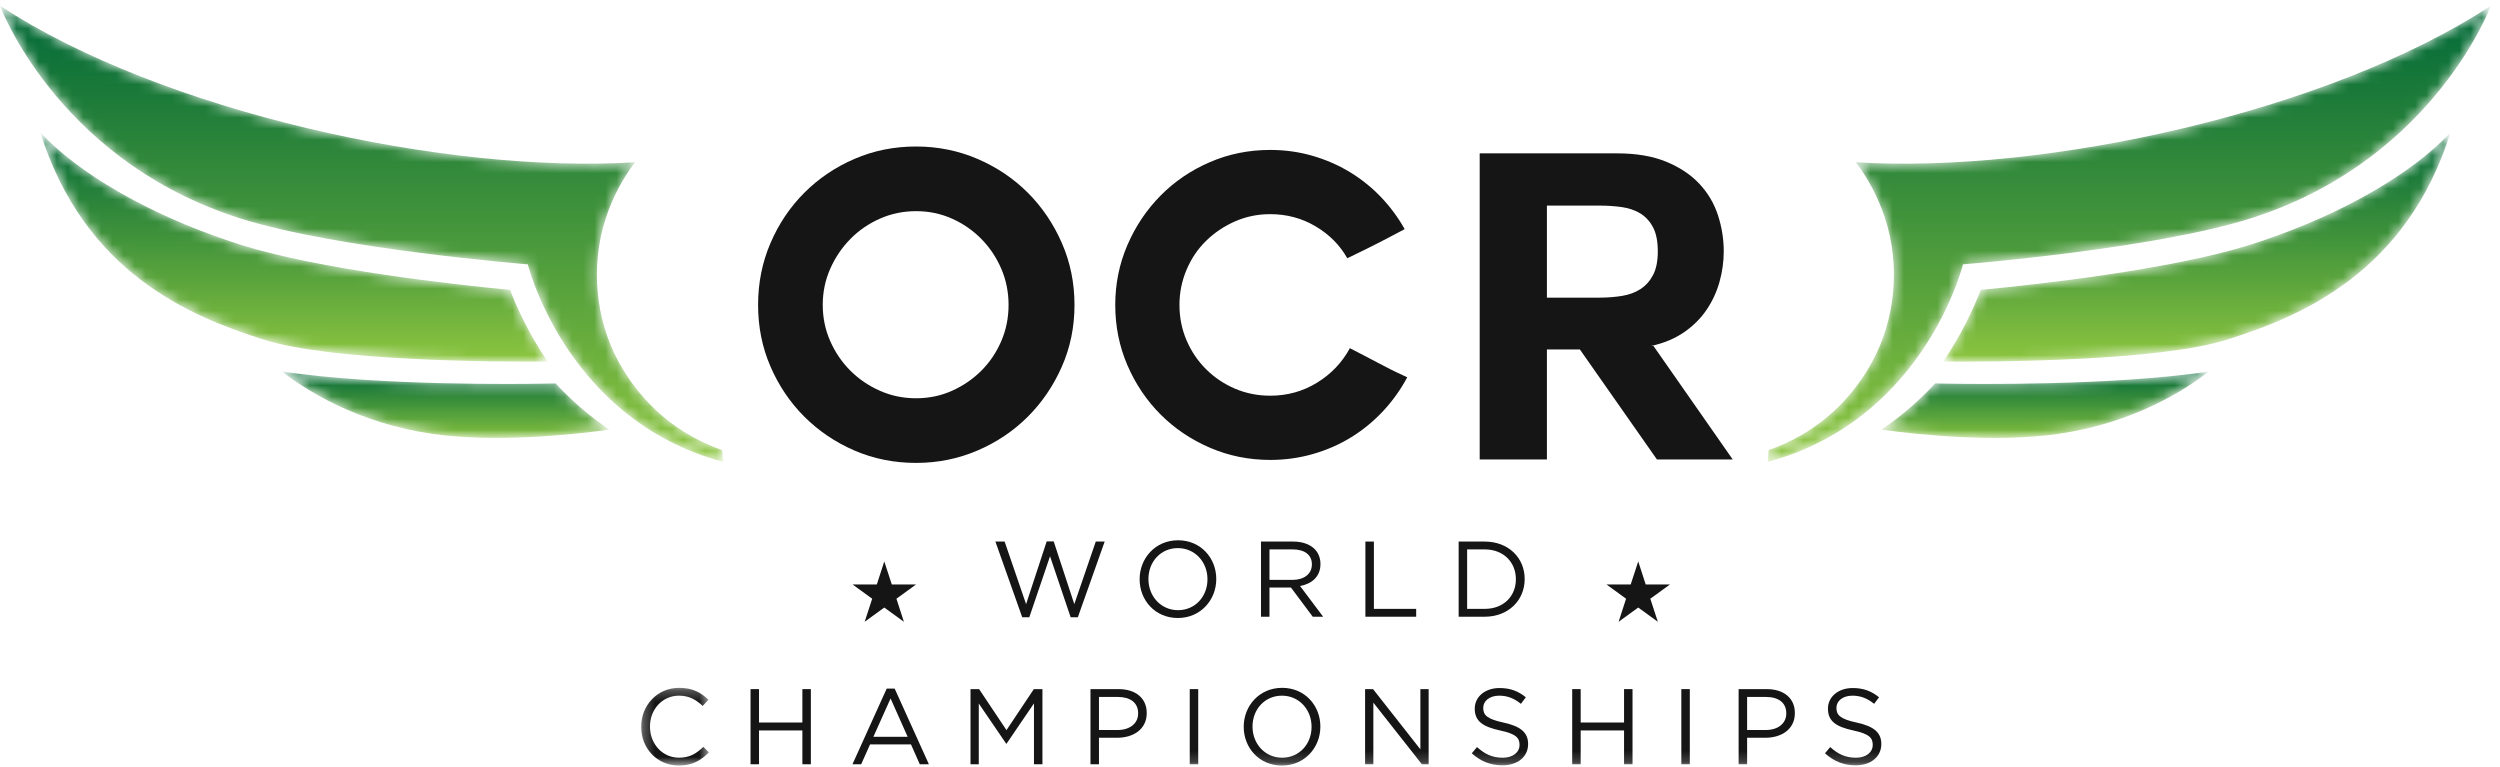 <?xml version="1.0" encoding="UTF-8"?> <svg xmlns="http://www.w3.org/2000/svg" xmlns:xlink="http://www.w3.org/1999/xlink" width="225px" height="69px" viewBox="0 0 225 69" version="1.1"><!-- Generator: sketchtool 60 (101010) - https://sketch.com --><title>6444A071-8163-433B-B24A-B167E218AC89@2x</title><desc>Created with sketchtool.</desc><defs><polygon id="path-1" points="0.271 0.25 6.367 0.25 6.367 7.244 0.271 7.244"></polygon><polygon id="path-3" points="0 68.82 224.174 68.82 224.174 0.438 0 0.438"></polygon><path d="M13.583,5.856 C19.021,6.638 25.695,5.988 29.501,5.475 L29.501,5.475 C27.618,4.208 26.013,2.783 24.653,1.312 L24.653,1.312 L23.407,1.334 C21.69,1.364 8.756,1.546 0.028,0.239 L0.028,0.239 C2.078,1.841 6.727,4.87 13.583,5.856" id="path-5"></path><linearGradient x1="49.999%" y1="100.001%" x2="49.999%" y2="0.001%" id="linearGradient-7"><stop stop-color="#8DC63F" offset="0%"></stop><stop stop-color="#006838" offset="100%"></stop></linearGradient><path d="M20.163,19.119 C26.263,21.037 40.963,21.111 45.669,21.083 L45.669,21.083 C43.999,18.624 42.925,16.294 42.283,14.627 L42.283,14.627 C37.196,14.14 25.139,12.81 17.989,10.554 L17.989,10.554 C17.674,10.454 17.364,10.351 17.056,10.246 L17.056,10.246 C9.658,7.776 3.356,4.078 0.003,0.451 L0.003,0.451 C3.971,13.042 13.38,16.989 20.163,19.119" id="path-8"></path><linearGradient x1="50%" y1="100%" x2="50%" y2="0.001%" id="linearGradient-10"><stop stop-color="#8DC63F" offset="0%"></stop><stop stop-color="#006838" offset="100%"></stop></linearGradient><path d="M20.816,19.31 C21.093,19.402 21.367,19.496 21.646,19.584 L21.646,19.584 C30.407,22.351 47.506,23.713 47.506,23.713 L47.506,23.713 C47.506,23.713 49.39,31.401 56.138,36.925 L56.138,36.925 C58.487,38.847 61.425,40.51 65.083,41.491 L65.083,41.491 C65.085,41.49 64.995,40.427 64.997,40.427 L64.997,40.427 C63.039,39.742 61.261,38.742 59.714,37.444 L59.714,37.444 C58.096,36.085 56.747,34.433 55.703,32.532 L55.703,32.532 C54.632,30.579 53.987,28.42 53.785,26.114 L53.785,26.114 C53.692,25.047 53.701,23.994 53.805,22.958 L53.805,22.958 C53.925,21.761 54.172,20.59 54.555,19.453 L54.555,19.453 C55.162,17.648 56.035,15.994 57.152,14.523 L57.152,14.523 C40.138,15.59 14.572,9.985 0,0.438 L0,0.438 C0,0.438 4.969,13.903 20.816,19.31" id="path-11"></path><linearGradient x1="50%" y1="100.001%" x2="50%" y2="-0%" id="linearGradient-13"><stop stop-color="#8DC63F" offset="0%"></stop><stop stop-color="#006838" offset="100%"></stop></linearGradient><path d="M6.209,1.334 L4.963,1.312 C3.603,2.783 1.998,4.208 0.115,5.475 L0.115,5.475 C3.922,5.988 10.596,6.638 16.033,5.856 L16.033,5.856 C22.889,4.87 27.539,1.841 29.588,0.239 L29.588,0.239 C20.861,1.546 7.927,1.364 6.209,1.334" id="path-14"></path><linearGradient x1="50%" y1="100.001%" x2="50%" y2="0.001%" id="linearGradient-16"><stop stop-color="#8DC63F" offset="0%"></stop><stop stop-color="#006838" offset="100%"></stop></linearGradient><path d="M29.118,10.246 C28.811,10.351 28.5,10.454 28.185,10.554 L28.185,10.554 C21.035,12.81 8.979,14.14 3.891,14.627 L3.891,14.627 C3.25,16.294 2.175,18.624 0.506,21.083 L0.506,21.083 C5.212,21.111 19.912,21.037 26.011,19.119 L26.011,19.119 C32.794,16.989 42.204,13.042 46.172,0.451 L46.172,0.451 C42.818,4.078 36.517,7.776 29.118,10.246" id="path-17"></path><linearGradient x1="50%" y1="100%" x2="50%" y2="0.001%" id="linearGradient-19"><stop stop-color="#8DC63F" offset="0%"></stop><stop stop-color="#006838" offset="100%"></stop></linearGradient><path d="M8.167,14.523 C9.285,15.994 10.158,17.648 10.764,19.453 L10.764,19.453 C11.147,20.59 11.394,21.761 11.514,22.958 L11.514,22.958 C11.619,23.994 11.628,25.047 11.536,26.114 L11.536,26.114 C11.333,28.42 10.688,30.579 9.616,32.532 L9.616,32.532 C8.573,34.433 7.224,36.085 5.606,37.444 L5.606,37.444 C4.059,38.742 2.281,39.742 0.323,40.427 L0.323,40.427 C0.325,40.427 0.234,41.49 0.238,41.491 L0.238,41.491 C3.894,40.51 6.832,38.847 9.182,36.925 L9.182,36.925 C15.929,31.401 17.814,23.713 17.814,23.713 L17.814,23.713 C17.814,23.713 34.912,22.351 43.673,19.584 L43.673,19.584 C43.952,19.496 44.227,19.402 44.503,19.31 L44.503,19.31 C60.351,13.903 65.32,0.438 65.32,0.438 L65.32,0.438 C50.748,9.985 25.182,15.59 8.167,14.523" id="path-20"></path><linearGradient x1="50%" y1="100.001%" x2="50%" y2="-0%" id="linearGradient-22"><stop stop-color="#8DC63F" offset="0%"></stop><stop stop-color="#006838" offset="100%"></stop></linearGradient></defs><g id="Dev-Prep" stroke="none" stroke-width="1" fill="none" fill-rule="evenodd"><g id="Assets" transform="translate(-359, -57)"><g id="black-logo" transform="translate(359, 57)"><g id="Group-31" transform="translate(0, 0.08)"><g id="Group-3" transform="translate(57.436, 61.575)"><mask id="mask-2" fill="white"><use xlink:href="#path-1"></use></mask><g id="Clip-2"></g><path d="M0.271,3.766 L0.271,3.746 C0.271,1.834 1.701,0.25 3.691,0.25 C4.917,0.25 5.652,0.683 6.328,1.321 L5.806,1.882 C5.237,1.341 4.599,0.954 3.681,0.954 C2.184,0.954 1.063,2.172 1.063,3.727 L1.063,3.746 C1.063,5.312 2.193,6.539 3.681,6.539 C4.609,6.539 5.218,6.182 5.865,5.563 L6.367,6.056 C5.662,6.771 4.888,7.244 3.662,7.244 C1.71,7.244 0.271,5.708 0.271,3.766" id="Fill-1" fill="#151515" mask="url(#mask-2)"></path></g><polygon id="Fill-4" fill="#151515" points="67.548 61.94 68.311 61.94 68.311 64.946 72.214 64.946 72.214 61.94 72.977 61.94 72.977 68.704 72.214 68.704 72.214 65.66 68.311 65.66 68.311 68.704 67.548 68.704"></polygon><path d="M81.688,66.23 L80.152,62.781 L78.606,66.23 L81.688,66.23 Z M79.804,61.892 L80.519,61.892 L83.601,68.704 L82.78,68.704 L81.988,66.916 L78.307,66.916 L77.505,68.704 L76.722,68.704 L79.804,61.892 Z" id="Fill-6" fill="#151515"></path><polygon id="Fill-8" fill="#151515" points="87.346 61.94 88.119 61.94 90.583 65.632 93.046 61.94 93.819 61.94 93.819 68.704 93.057 68.704 93.057 63.225 90.592 66.848 90.553 66.848 88.09 63.235 88.09 68.704 87.346 68.704"></polygon><path d="M100.578,65.621 C101.698,65.621 102.433,65.022 102.433,64.133 L102.433,64.115 C102.433,63.148 101.708,62.646 100.617,62.646 L98.907,62.646 L98.907,65.621 L100.578,65.621 Z M98.143,61.94 L100.674,61.94 C102.201,61.94 103.206,62.752 103.206,64.085 L103.206,64.105 C103.206,65.564 101.988,66.318 100.549,66.318 L98.907,66.318 L98.907,68.704 L98.143,68.704 L98.143,61.94 Z" id="Fill-10" fill="#151515"></path><mask id="mask-4" fill="white"><use xlink:href="#path-3"></use></mask><g id="Clip-13"></g><polygon id="Fill-12" fill="#151515" mask="url(#mask-4)" points="107.076 68.704 107.84 68.704 107.84 61.94 107.076 61.94"></polygon><path d="M118.041,65.341 L118.041,65.322 C118.041,63.786 116.92,62.53 115.374,62.53 C113.828,62.53 112.727,63.766 112.727,65.303 L112.727,65.322 C112.727,66.858 113.847,68.114 115.393,68.114 C116.94,68.114 118.041,66.878 118.041,65.341 M111.934,65.341 L111.934,65.322 C111.934,63.457 113.335,61.825 115.393,61.825 C117.451,61.825 118.833,63.437 118.833,65.303 C118.843,65.312 118.843,65.312 118.833,65.322 C118.833,67.187 117.432,68.82 115.374,68.82 C113.315,68.82 111.934,67.206 111.934,65.341" id="Fill-14" fill="#151515" mask="url(#mask-4)"></path><polygon id="Fill-15" fill="#151515" mask="url(#mask-4)" points="122.858 61.94 123.574 61.94 127.834 67.361 127.834 61.94 128.578 61.94 128.578 68.704 127.969 68.704 123.601 63.158 123.601 68.704 122.858 68.704"></polygon><path d="M132.458,67.719 L132.931,67.157 C133.636,67.795 134.312,68.115 135.25,68.115 C136.158,68.115 136.758,67.631 136.758,66.965 L136.758,66.945 C136.758,66.318 136.419,65.96 134.998,65.66 C133.444,65.322 132.728,64.819 132.728,63.709 L132.728,63.689 C132.728,62.626 133.665,61.843 134.95,61.843 C135.936,61.843 136.641,62.124 137.327,62.675 L136.882,63.265 C136.254,62.752 135.627,62.53 134.931,62.53 C134.052,62.53 133.491,63.013 133.491,63.621 L133.491,63.641 C133.491,64.279 133.84,64.637 135.328,64.955 C136.834,65.284 137.53,65.835 137.53,66.868 L137.53,66.888 C137.53,68.046 136.565,68.8 135.22,68.8 C134.149,68.8 133.269,68.442 132.458,67.719" id="Fill-16" fill="#151515" mask="url(#mask-4)"></path><path d="M164.247,67.719 L164.719,67.157 C165.424,67.795 166.101,68.115 167.039,68.115 C167.946,68.115 168.546,67.631 168.546,66.965 L168.546,66.945 C168.546,66.318 168.208,65.96 166.787,65.66 C165.232,65.322 164.516,64.819 164.516,63.709 L164.516,63.689 C164.516,62.626 165.454,61.843 166.739,61.843 C167.725,61.843 168.43,62.124 169.116,62.675 L168.671,63.265 C168.043,62.752 167.415,62.53 166.72,62.53 C165.84,62.53 165.279,63.013 165.279,63.621 L165.279,63.641 C165.279,64.279 165.628,64.637 167.116,64.955 C168.623,65.284 169.318,65.835 169.318,66.868 L169.318,66.888 C169.318,68.046 168.353,68.8 167.009,68.8 C165.938,68.8 165.057,68.442 164.247,67.719" id="Fill-17" fill="#151515" mask="url(#mask-4)"></path><polygon id="Fill-18" fill="#151515" mask="url(#mask-4)" points="141.498 61.94 142.261 61.94 142.261 64.946 146.165 64.946 146.165 61.94 146.927 61.94 146.927 68.704 146.165 68.704 146.165 65.66 142.261 65.66 142.261 68.704 141.498 68.704"></polygon><polygon id="Fill-19" fill="#151515" mask="url(#mask-4)" points="151.32 68.704 152.083 68.704 152.083 61.94 151.32 61.94"></polygon><path d="M158.911,65.621 C160.032,65.621 160.766,65.022 160.766,64.133 L160.766,64.115 C160.766,63.148 160.042,62.646 158.95,62.646 L157.24,62.646 L157.24,65.621 L158.911,65.621 Z M156.476,61.94 L159.008,61.94 C160.534,61.94 161.538,62.752 161.538,64.085 L161.538,64.105 C161.538,65.564 160.322,66.318 158.882,66.318 L157.24,66.318 L157.24,68.704 L156.476,68.704 L156.476,61.94 Z" id="Fill-20" fill="#151515" mask="url(#mask-4)"></path><polygon id="Fill-21" fill="#151515" mask="url(#mask-4)" points="89.586 48.661 90.416 48.661 92.348 54.294 94.203 48.643 94.832 48.643 96.687 54.294 98.619 48.661 99.421 48.661 97.006 55.473 96.358 55.473 94.503 49.985 92.638 55.473 92 55.473"></polygon><path d="M108.672,52.062 L108.672,52.042 C108.672,50.506 107.551,49.25 106.006,49.25 C104.46,49.25 103.359,50.487 103.359,52.024 L103.359,52.042 C103.359,53.579 104.479,54.835 106.025,54.835 C107.571,54.835 108.672,53.599 108.672,52.062 M102.566,52.062 L102.566,52.042 C102.566,50.178 103.967,48.545 106.025,48.545 C108.083,48.545 109.464,50.158 109.464,52.024 C109.475,52.032 109.475,52.032 109.464,52.042 C109.464,53.907 108.064,55.54 106.006,55.54 C103.948,55.54 102.566,53.926 102.566,52.062" id="Fill-22" fill="#151515" mask="url(#mask-4)"></path><path d="M116.33,52.11 C117.344,52.11 118.069,51.588 118.069,50.72 L118.069,50.699 C118.069,49.868 117.431,49.366 116.34,49.366 L114.253,49.366 L114.253,52.11 L116.33,52.11 Z M113.489,48.661 L116.398,48.661 C117.229,48.661 117.894,48.912 118.32,49.338 C118.648,49.665 118.841,50.139 118.841,50.671 L118.841,50.69 C118.841,51.811 118.069,52.467 117.006,52.661 L119.083,55.425 L118.146,55.425 L116.185,52.797 L116.165,52.797 L114.253,52.797 L114.253,55.425 L113.489,55.425 L113.489,48.661 Z" id="Fill-23" fill="#151515" mask="url(#mask-4)"></path><polygon id="Fill-24" fill="#151515" mask="url(#mask-4)" points="122.886 48.661 123.65 48.661 123.65 54.718 127.456 54.718 127.456 55.425 122.886 55.425"></polygon><path d="M133.626,54.718 C135.337,54.718 136.429,53.56 136.429,52.062 L136.429,52.042 C136.429,50.545 135.337,49.366 133.626,49.366 L132.042,49.366 L132.042,54.718 L133.626,54.718 Z M131.279,48.661 L133.626,48.661 C135.752,48.661 137.221,50.12 137.221,52.024 L137.221,52.042 C137.221,53.946 135.752,55.425 133.626,55.425 L131.279,55.425 L131.279,48.661 Z" id="Fill-25" fill="#151515" mask="url(#mask-4)"></path><polygon id="Fill-26" fill="#151515" mask="url(#mask-4)" points="147.441 50.448 148.113 52.523 150.296 52.523 148.529 53.805 149.205 55.88 147.441 54.598 145.675 55.88 146.347 53.805 144.583 52.523 146.763 52.523"></polygon><polygon id="Fill-27" fill="#151515" mask="url(#mask-4)" points="79.584 50.448 80.263 52.523 82.443 52.523 80.679 53.805 81.35 55.88 79.584 54.598 77.82 55.88 78.497 53.805 76.73 52.523 78.913 52.523"></polygon><path d="M82.447,18.924 C81.291,18.924 80.205,19.149 79.191,19.599 C78.176,20.048 77.289,20.658 76.532,21.429 C75.774,22.2 75.17,23.093 74.721,24.107 C74.271,25.122 74.047,26.208 74.047,27.363 C74.047,28.519 74.271,29.605 74.721,30.62 C75.17,31.634 75.774,32.521 76.532,33.278 C77.289,34.036 78.176,34.64 79.191,35.089 C80.205,35.539 81.291,35.764 82.447,35.764 C83.603,35.764 84.681,35.539 85.684,35.089 C86.685,34.64 87.566,34.036 88.324,33.278 C89.081,32.521 89.678,31.634 90.115,30.62 C90.551,29.605 90.771,28.519 90.771,27.363 C90.771,26.208 90.551,25.122 90.115,24.107 C89.678,23.093 89.081,22.2 88.324,21.429 C87.566,20.658 86.685,20.048 85.684,19.599 C84.681,19.149 83.603,18.924 82.447,18.924 M96.705,27.363 C96.705,29.342 96.326,31.191 95.568,32.912 C94.81,34.634 93.789,36.136 92.505,37.421 C91.219,38.705 89.711,39.72 87.977,40.465 C86.243,41.21 84.398,41.582 82.447,41.582 C80.468,41.582 78.619,41.21 76.897,40.465 C75.176,39.72 73.674,38.705 72.39,37.421 C71.105,36.136 70.09,34.634 69.345,32.912 C68.599,31.191 68.228,29.342 68.228,27.363 C68.228,25.385 68.599,23.529 69.345,21.795 C70.09,20.061 71.105,18.552 72.39,17.267 C73.674,15.982 75.176,14.968 76.897,14.223 C78.619,13.478 80.468,13.105 82.447,13.105 C84.398,13.105 86.243,13.478 87.977,14.223 C89.711,14.968 91.219,15.982 92.505,17.267 C93.789,18.552 94.81,20.061 95.568,21.795 C96.326,23.529 96.705,25.385 96.705,27.363" id="Fill-28" fill="#151515" mask="url(#mask-4)"></path><path d="M126.653,33.876 C126.061,34.98 125.343,35.989 124.495,36.901 C123.646,37.812 122.697,38.596 121.643,39.251 C120.589,39.906 119.44,40.414 118.193,40.773 C116.947,41.133 115.658,41.313 114.321,41.313 C112.394,41.313 110.583,40.947 108.889,40.214 C107.193,39.482 105.714,38.487 104.457,37.228 C103.198,35.969 102.202,34.492 101.469,32.796 C100.738,31.101 100.372,29.29 100.372,27.363 C100.372,25.462 100.738,23.665 101.469,21.968 C102.202,20.273 103.198,18.79 104.457,17.518 C105.714,16.246 107.193,15.244 108.889,14.512 C110.583,13.78 112.394,13.414 114.321,13.414 C115.631,13.414 116.891,13.587 118.097,13.934 C119.305,14.281 120.429,14.769 121.47,15.398 C122.51,16.028 123.447,16.779 124.283,17.652 C125.117,18.526 125.831,19.49 126.421,20.542 C125.831,20.851 125.354,21.102 124.996,21.294 C124.635,21.487 124.289,21.666 123.955,21.833 C123.621,22.001 123.249,22.187 122.838,22.393 C122.427,22.598 121.899,22.855 121.257,23.163 C120.589,21.982 119.638,21.024 118.406,20.292 C117.173,19.56 115.812,19.194 114.321,19.194 C113.191,19.194 112.131,19.413 111.142,19.849 C110.154,20.286 109.286,20.87 108.542,21.602 C107.795,22.334 107.211,23.201 106.787,24.204 C106.364,25.205 106.152,26.259 106.152,27.363 C106.152,28.494 106.364,29.554 106.787,30.543 C107.211,31.532 107.795,32.399 108.542,33.144 C109.286,33.889 110.154,34.473 111.142,34.897 C112.131,35.32 113.191,35.533 114.321,35.533 C115.863,35.533 117.269,35.141 118.541,34.357 C119.812,33.574 120.796,32.54 121.489,31.255 C122.13,31.589 122.651,31.86 123.049,32.065 C123.447,32.27 123.814,32.463 124.148,32.642 C124.482,32.822 124.828,33.003 125.188,33.181 C125.548,33.362 126.036,33.594 126.653,33.876" id="Fill-29" fill="#151515" mask="url(#mask-4)"></path><path d="M143.924,18.423 L139.222,18.423 L139.222,26.708 L143.924,26.708 C144.643,26.708 145.324,26.657 145.965,26.554 C146.607,26.452 147.166,26.245 147.642,25.938 C148.117,25.629 148.496,25.205 148.778,24.666 C149.061,24.126 149.202,23.42 149.202,22.547 C149.202,21.647 149.061,20.928 148.778,20.388 C148.496,19.849 148.117,19.432 147.642,19.136 C147.166,18.841 146.607,18.649 145.965,18.558 C145.324,18.468 144.643,18.423 143.924,18.423 M148.587,31.062 L148.816,31.062 L155.946,41.274 L149.126,41.274 L142.189,31.371 L139.222,31.371 L139.222,41.274 L133.172,41.274 L133.172,13.722 L145.542,13.722 C147.263,13.722 148.733,13.972 149.954,14.473 C151.174,14.975 152.17,15.636 152.94,16.458 C153.711,17.28 154.27,18.225 154.617,19.29 C154.963,20.356 155.137,21.442 155.137,22.547 C155.137,23.471 155.007,24.39 154.752,25.302 C154.494,26.214 154.103,27.055 153.575,27.826 C153.05,28.596 152.375,29.265 151.554,29.829 C150.729,30.395 149.742,30.807 148.587,31.062" id="Fill-30" fill="#151515" mask="url(#mask-4)"></path></g><g id="Group-34" transform="translate(25.355, 33.196)"><mask id="mask-6" fill="white"><use xlink:href="#path-5"></use></mask><g id="Clip-33"></g><path d="M13.583,5.856 C19.021,6.638 25.695,5.988 29.501,5.475 L29.501,5.475 C27.618,4.208 26.013,2.783 24.653,1.312 L24.653,1.312 L23.407,1.334 C21.69,1.364 8.756,1.546 0.028,0.239 L0.028,0.239 C2.078,1.841 6.727,4.87 13.583,5.856" id="Fill-32" fill="url(#linearGradient-7)" mask="url(#mask-6)"></path></g><g id="Group-37" transform="translate(3.622, 11.463)"><mask id="mask-9" fill="white"><use xlink:href="#path-8"></use></mask><g id="Clip-36"></g><path d="M20.163,19.119 C26.263,21.037 40.963,21.111 45.669,21.083 L45.669,21.083 C43.999,18.624 42.925,16.294 42.283,14.627 L42.283,14.627 C37.196,14.14 25.139,12.81 17.989,10.554 L17.989,10.554 C17.674,10.454 17.364,10.351 17.056,10.246 L17.056,10.246 C9.658,7.776 3.356,4.078 0.003,0.451 L0.003,0.451 C3.971,13.042 13.38,16.989 20.163,19.119" id="Fill-35" fill="url(#linearGradient-10)" mask="url(#mask-9)"></path></g><g id="Group-40" transform="translate(0, 0.08)"><mask id="mask-12" fill="white"><use xlink:href="#path-11"></use></mask><g id="Clip-39"></g><path d="M20.816,19.31 C21.093,19.402 21.367,19.496 21.646,19.584 L21.646,19.584 C30.407,22.351 47.506,23.713 47.506,23.713 L47.506,23.713 C47.506,23.713 49.39,31.401 56.138,36.925 L56.138,36.925 C58.487,38.847 61.425,40.51 65.083,41.491 L65.083,41.491 C65.085,41.49 64.995,40.427 64.997,40.427 L64.997,40.427 C63.039,39.742 61.261,38.742 59.714,37.444 L59.714,37.444 C58.096,36.085 56.747,34.433 55.703,32.532 L55.703,32.532 C54.632,30.579 53.987,28.42 53.785,26.114 L53.785,26.114 C53.692,25.047 53.701,23.994 53.805,22.958 L53.805,22.958 C53.925,21.761 54.172,20.59 54.555,19.453 L54.555,19.453 C55.162,17.648 56.035,15.994 57.152,14.523 L57.152,14.523 C40.138,15.59 14.572,9.985 0,0.438 L0,0.438 C0,0.438 4.969,13.903 20.816,19.31" id="Fill-38" fill="url(#linearGradient-13)" mask="url(#mask-12)"></path></g><g id="Group-43" transform="translate(169.203, 33.196)"><mask id="mask-15" fill="white"><use xlink:href="#path-14"></use></mask><g id="Clip-42"></g><path d="M6.209,1.334 L4.963,1.312 C3.603,2.783 1.998,4.208 0.115,5.475 L0.115,5.475 C3.922,5.988 10.596,6.638 16.033,5.856 L16.033,5.856 C22.889,4.87 27.539,1.841 29.588,0.239 L29.588,0.239 C20.861,1.546 7.927,1.364 6.209,1.334" id="Fill-41" fill="url(#linearGradient-16)" mask="url(#mask-15)"></path></g><g id="Group-46" transform="translate(174.377, 11.463)"><mask id="mask-18" fill="white"><use xlink:href="#path-17"></use></mask><g id="Clip-45"></g><path d="M29.118,10.246 C28.811,10.351 28.5,10.454 28.185,10.554 L28.185,10.554 C21.035,12.81 8.979,14.14 3.891,14.627 L3.891,14.627 C3.25,16.294 2.175,18.624 0.506,21.083 L0.506,21.083 C5.212,21.111 19.912,21.037 26.011,19.119 L26.011,19.119 C32.794,16.989 42.204,13.042 46.172,0.451 L46.172,0.451 C42.818,4.078 36.517,7.776 29.118,10.246" id="Fill-44" fill="url(#linearGradient-19)" mask="url(#mask-18)"></path></g><g id="Group-49" transform="translate(158.854, 0.08)"><mask id="mask-21" fill="white"><use xlink:href="#path-20"></use></mask><g id="Clip-48"></g><path d="M8.167,14.523 C9.285,15.994 10.158,17.648 10.764,19.453 L10.764,19.453 C11.147,20.59 11.394,21.761 11.514,22.958 L11.514,22.958 C11.619,23.994 11.628,25.047 11.536,26.114 L11.536,26.114 C11.333,28.42 10.688,30.579 9.616,32.532 L9.616,32.532 C8.573,34.433 7.224,36.085 5.606,37.444 L5.606,37.444 C4.059,38.742 2.281,39.742 0.323,40.427 L0.323,40.427 C0.325,40.427 0.234,41.49 0.238,41.491 L0.238,41.491 C3.894,40.51 6.832,38.847 9.182,36.925 L9.182,36.925 C15.929,31.401 17.814,23.713 17.814,23.713 L17.814,23.713 C17.814,23.713 34.912,22.351 43.673,19.584 L43.673,19.584 C43.952,19.496 44.227,19.402 44.503,19.31 L44.503,19.31 C60.351,13.903 65.32,0.438 65.32,0.438 L65.32,0.438 C50.748,9.985 25.182,15.59 8.167,14.523" id="Fill-47" fill="url(#linearGradient-22)" mask="url(#mask-21)"></path></g></g></g></g></svg> 